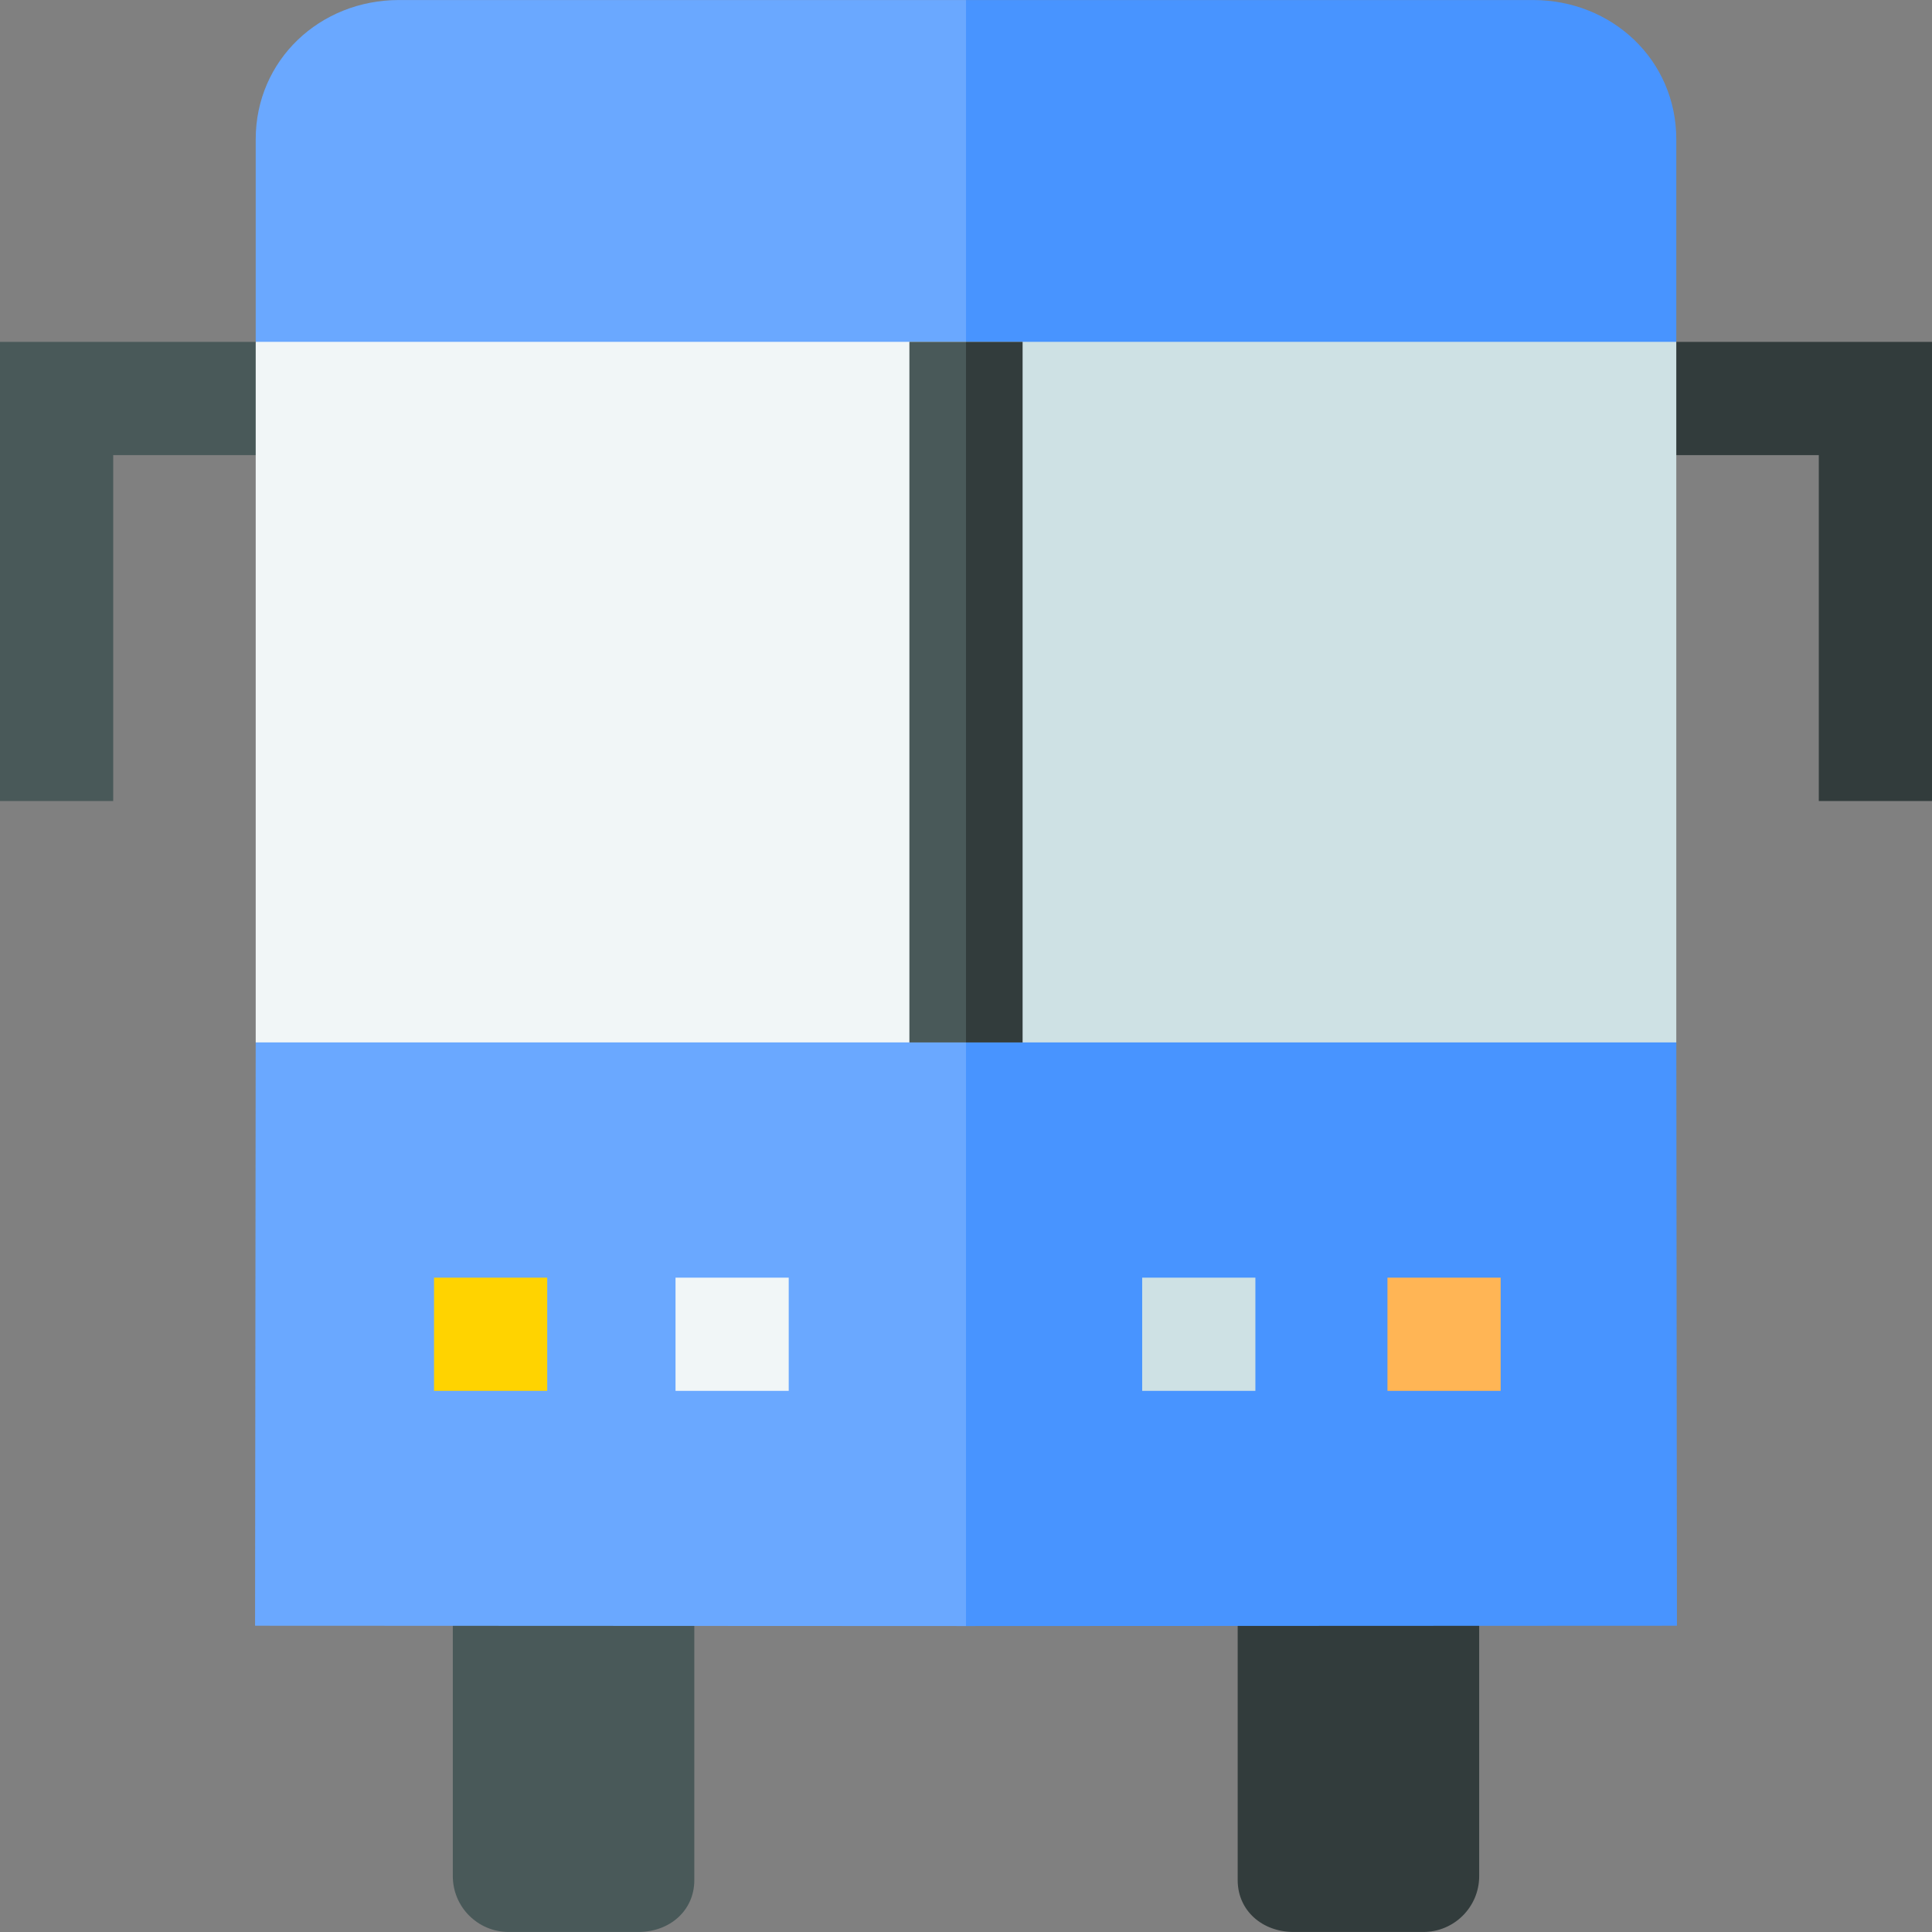 <svg id="Capa_1" enable-background="new 0 0 512 512" height="512" viewBox="0 0 512 512" width="512" xmlns="http://www.w3.org/2000/svg"><rect x="0" y="0" width="512" height="512" fill="#808080" stroke="none"/><g><g><path d="m342.803 511.991h34.394c8.175 0 14.803-6.627 14.803-14.803v-66.264l-9.17-23.678h-47.149l-7.681 23.678v67.331c0 8.175 6.627 13.736 14.803 13.736z" fill="#323c3c"/><path d="m169.197 511.991h-34.394c-8.175 0-14.803-6.627-14.803-14.803v-66.264l9.17-23.678h47.149l7.681 23.678v67.331c0 8.175-6.627 13.736-14.803 13.736z" fill="#495959"/></g><g><path d="m482 212.275h30v-121.667h-67.76l-13.41 6.357v19.064l13.41 4.579h37.76z" fill="#323c3c"/></g><g><path d="m255.994.009-28.617 45.3 28.617 45.3 1.038 5.787 12.588.121 1.38-5.926 20.473 20.785 122.202-.112 30.559-20.672v-53.683c0-20.97-16.99-36.9-37.96-36.9z" fill="#4894ff"/><path d="m256.006.009v90.6l-1.038 5.787-12.588.121-1.38-5.926-20.473 20.785-122.202-.112-30.559-20.672v-53.683c0-20.97 16.99-36.9 37.96-36.9h150.28z" fill="#6aa8ff"/></g><g><path d="m256 276.261-34.064 76.517 34.064 78.143 188.404-.085-.164-154.59-19.459-21.766-137.255.256-16.511 21.525-3.022-8.955-8.551-.08z" fill="#4894ff"/><path d="m256 276.261v154.66l-188.404-.085.164-154.59 19.459-21.766 137.255.256 16.511 21.525 3.022-8.955 8.551-.08z" fill="#6aa8ff"/></g><path d="m444.234 276.246h-188.234l-56.404-77.042 56.404-108.613h188.234z" fill="#cee1e4"/><g><path d="m30 212.275h-30v-121.667h67.76l13.41 6.357v19.064l-13.41 4.579h-37.76z" fill="#495959"/></g><path d="m67.766 90.591h188.234v185.655h-188.234z" fill="#f1f6f7" transform="matrix(-1 0 0 -1 323.766 366.837)"/><g><g><path d="m302.691 338.591h30v30h-30z" fill="#cee1e4"/><path d="m367.691 338.591h30v30h-30z" fill="#ffb555"/></g><g><g><path d="m179.021 338.591h30v30h-30z" fill="#f1f6f7"/></g><g><g><path d="m115.021 338.591h30v30h-30z" fill="#ffd300"/></g></g></g></g><g><g><path d="m271 90.591v185.67h-15l-10.064-84.844 10.064-100.826z" fill="#323c3c"/></g><g><path d="m241 90.591h15v185.67h-15z" fill="#495959"/></g></g></g></svg>